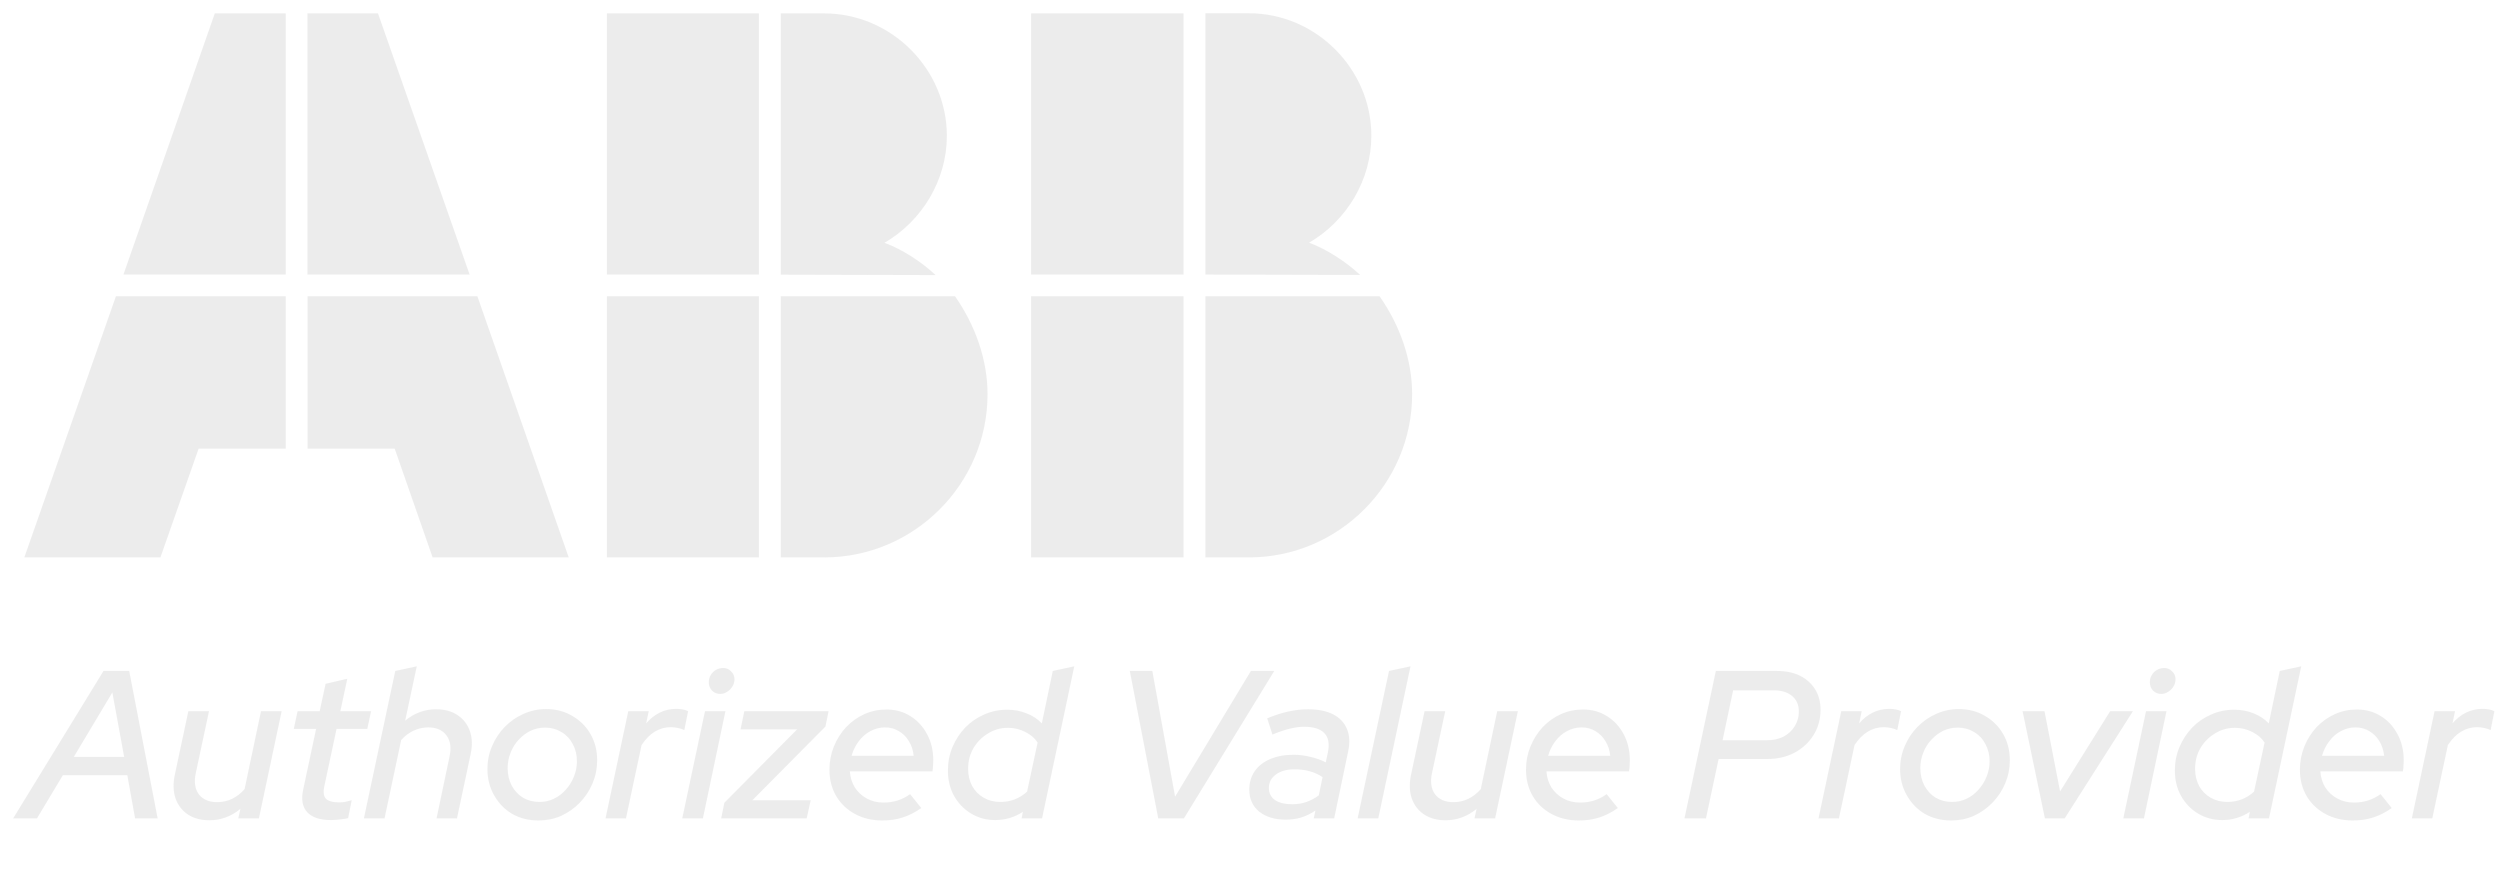 <svg width="132" height="47" viewBox="0 0 132 47" fill="none" xmlns="http://www.w3.org/2000/svg">
<g clip-path="url(#clip0_446_14289)">
<path d="M0.695 43.21L5.465 35.427H6.822L8.323 43.21H7.133L6.722 40.931H3.319L1.952 43.21H0.695ZM3.897 39.963H6.555L5.932 36.561L3.897 39.963ZM11.057 43.31C10.605 43.31 10.223 43.206 9.912 42.999C9.608 42.791 9.393 42.51 9.267 42.154C9.148 41.798 9.134 41.394 9.223 40.942L9.945 37.55H11.035L10.335 40.831C10.238 41.29 10.294 41.661 10.501 41.943C10.716 42.217 11.039 42.354 11.469 42.354C11.75 42.354 12.014 42.295 12.258 42.176C12.503 42.057 12.721 41.887 12.914 41.665L13.781 37.55H14.871L13.67 43.21H12.581L12.692 42.71C12.203 43.11 11.658 43.31 11.057 43.31ZM17.469 43.299C16.899 43.299 16.483 43.162 16.224 42.888C15.972 42.614 15.898 42.224 16.002 41.72L16.691 38.484H15.512L15.713 37.55H16.88L17.191 36.105L18.337 35.838L17.97 37.55H19.593L19.393 38.484H17.77L17.125 41.509C17.058 41.813 17.084 42.032 17.203 42.165C17.328 42.298 17.562 42.365 17.903 42.365C18.014 42.365 18.118 42.358 18.214 42.343C18.318 42.321 18.437 42.291 18.57 42.254L18.381 43.199C18.255 43.229 18.107 43.251 17.936 43.266C17.773 43.288 17.618 43.299 17.469 43.299ZM19.214 43.21L20.87 35.427L22.005 35.182L21.393 38.051C21.875 37.651 22.42 37.45 23.027 37.45C23.48 37.45 23.858 37.554 24.162 37.762C24.466 37.962 24.681 38.24 24.807 38.596C24.933 38.952 24.948 39.355 24.851 39.808L24.128 43.21H23.05L23.739 39.93C23.835 39.47 23.78 39.103 23.572 38.829C23.365 38.547 23.046 38.407 22.616 38.407C22.334 38.407 22.071 38.466 21.827 38.584C21.589 38.696 21.374 38.859 21.182 39.074L20.303 43.21H19.214ZM28.439 43.321C27.92 43.321 27.456 43.206 27.049 42.977C26.648 42.739 26.33 42.413 26.093 41.998C25.855 41.583 25.737 41.12 25.737 40.608C25.737 40.178 25.818 39.774 25.981 39.396C26.144 39.011 26.367 38.673 26.648 38.384C26.938 38.088 27.267 37.858 27.638 37.695C28.016 37.525 28.413 37.439 28.828 37.439C29.347 37.439 29.806 37.558 30.207 37.795C30.614 38.025 30.937 38.344 31.174 38.751C31.411 39.159 31.53 39.622 31.53 40.141C31.53 40.571 31.448 40.979 31.285 41.364C31.122 41.75 30.896 42.091 30.607 42.387C30.325 42.676 29.999 42.906 29.628 43.077C29.258 43.24 28.861 43.321 28.439 43.321ZM28.483 42.343C28.757 42.343 29.009 42.287 29.239 42.176C29.477 42.065 29.684 41.909 29.862 41.709C30.047 41.509 30.192 41.279 30.296 41.02C30.407 40.76 30.462 40.486 30.462 40.197C30.462 39.856 30.388 39.552 30.24 39.285C30.099 39.011 29.899 38.8 29.64 38.651C29.387 38.496 29.102 38.418 28.783 38.418C28.509 38.418 28.253 38.473 28.016 38.584C27.786 38.696 27.579 38.851 27.393 39.051C27.208 39.244 27.064 39.474 26.96 39.741C26.856 40 26.804 40.271 26.804 40.553C26.804 40.894 26.875 41.201 27.015 41.476C27.164 41.75 27.364 41.965 27.616 42.12C27.875 42.269 28.164 42.343 28.483 42.343ZM31.972 43.21L33.173 37.55H34.252L34.118 38.195C34.326 37.951 34.563 37.762 34.83 37.628C35.104 37.495 35.394 37.428 35.697 37.428C35.957 37.428 36.168 37.469 36.331 37.55L36.131 38.551C36.057 38.507 35.949 38.47 35.809 38.44C35.675 38.41 35.545 38.395 35.419 38.395C34.804 38.395 34.289 38.711 33.874 39.341L33.051 43.21H31.972ZM36.023 43.21L37.224 37.55H38.303L37.113 43.21H36.023ZM38.025 36.639C37.854 36.639 37.709 36.579 37.591 36.461C37.48 36.342 37.424 36.198 37.424 36.027C37.424 35.886 37.457 35.76 37.524 35.649C37.591 35.53 37.684 35.438 37.802 35.371C37.921 35.304 38.047 35.271 38.18 35.271C38.351 35.271 38.492 35.33 38.603 35.449C38.721 35.56 38.781 35.701 38.781 35.871C38.781 36.005 38.743 36.131 38.669 36.249C38.603 36.361 38.51 36.453 38.391 36.527C38.28 36.602 38.158 36.639 38.025 36.639ZM38.078 43.21L38.245 42.387L42.092 38.507H39.101L39.301 37.55H43.749L43.582 38.362L39.724 42.254H42.804L42.593 43.21H38.078ZM46.586 43.321C46.044 43.321 45.563 43.206 45.14 42.977C44.718 42.747 44.388 42.432 44.15 42.032C43.913 41.624 43.795 41.16 43.795 40.642C43.795 40.212 43.872 39.804 44.028 39.419C44.184 39.033 44.399 38.692 44.673 38.395C44.955 38.099 45.277 37.869 45.64 37.706C46.004 37.543 46.393 37.462 46.808 37.462C47.282 37.462 47.705 37.58 48.076 37.817C48.446 38.047 48.739 38.366 48.954 38.774C49.169 39.174 49.276 39.633 49.276 40.152C49.276 40.227 49.273 40.312 49.265 40.408C49.265 40.497 49.254 40.605 49.232 40.731H44.873C44.895 41.049 44.984 41.335 45.14 41.587C45.303 41.831 45.514 42.024 45.774 42.165C46.033 42.306 46.326 42.376 46.652 42.376C46.912 42.376 47.16 42.339 47.397 42.265C47.642 42.184 47.861 42.072 48.053 41.931L48.643 42.665C48.316 42.895 47.987 43.062 47.653 43.166C47.327 43.27 46.971 43.321 46.586 43.321ZM44.962 39.908H48.242C48.213 39.611 48.127 39.352 47.987 39.129C47.853 38.907 47.679 38.733 47.464 38.607C47.249 38.473 47.004 38.407 46.73 38.407C46.456 38.407 46.196 38.473 45.952 38.607C45.715 38.733 45.511 38.911 45.34 39.141C45.17 39.363 45.044 39.619 44.962 39.908ZM52.551 43.299C52.077 43.299 51.651 43.184 51.273 42.955C50.895 42.725 50.594 42.413 50.372 42.02C50.157 41.627 50.05 41.183 50.05 40.686C50.05 40.241 50.131 39.826 50.294 39.441C50.457 39.055 50.68 38.714 50.961 38.418C51.25 38.121 51.584 37.891 51.962 37.728C52.34 37.558 52.748 37.473 53.185 37.473C53.548 37.473 53.886 37.536 54.197 37.662C54.508 37.78 54.779 37.958 55.009 38.195L55.587 35.427L56.721 35.182L55.02 43.21H53.941L54.008 42.865C53.563 43.155 53.078 43.299 52.551 43.299ZM52.818 42.343C53.085 42.343 53.337 42.298 53.574 42.209C53.819 42.113 54.038 41.976 54.23 41.798L54.786 39.207C54.638 38.977 54.423 38.792 54.142 38.651C53.86 38.503 53.552 38.429 53.218 38.429C52.833 38.429 52.481 38.529 52.162 38.729C51.843 38.922 51.588 39.181 51.395 39.507C51.21 39.826 51.117 40.189 51.117 40.597C51.117 40.931 51.187 41.231 51.328 41.498C51.477 41.765 51.68 41.972 51.94 42.12C52.199 42.269 52.492 42.343 52.818 42.343ZM61.155 43.21L59.654 35.427H60.843L62.044 42.065L66.047 35.427H67.281L62.511 43.21H61.155ZM67.886 43.277C67.308 43.277 66.841 43.136 66.485 42.854C66.137 42.565 65.963 42.18 65.963 41.698C65.963 41.327 66.055 41.005 66.241 40.731C66.433 40.449 66.704 40.234 67.052 40.086C67.408 39.93 67.823 39.852 68.298 39.852C68.602 39.852 68.898 39.889 69.187 39.963C69.484 40.03 69.754 40.126 69.999 40.252L70.11 39.741C70.207 39.281 70.147 38.94 69.932 38.718C69.725 38.488 69.362 38.373 68.843 38.373C68.62 38.373 68.376 38.407 68.109 38.473C67.849 38.533 67.542 38.636 67.186 38.785L66.908 37.928C67.316 37.758 67.697 37.636 68.053 37.562C68.409 37.487 68.743 37.45 69.054 37.45C69.595 37.45 70.04 37.539 70.388 37.717C70.737 37.895 70.981 38.155 71.122 38.496C71.263 38.829 71.281 39.23 71.178 39.697L70.444 43.21H69.365L69.454 42.799C69.21 42.962 68.958 43.084 68.698 43.166C68.446 43.24 68.175 43.277 67.886 43.277ZM68.231 42.465C68.483 42.465 68.724 42.428 68.954 42.354C69.191 42.273 69.417 42.154 69.632 41.998L69.832 41.031C69.425 40.757 68.928 40.619 68.342 40.619C67.942 40.619 67.616 40.712 67.364 40.897C67.119 41.075 66.997 41.312 66.997 41.609C66.997 41.876 67.104 42.087 67.319 42.243C67.542 42.391 67.846 42.465 68.231 42.465ZM71.683 43.21L73.34 35.427L74.474 35.182L72.773 43.21H71.683ZM76.329 43.31C75.877 43.31 75.496 43.206 75.184 42.999C74.88 42.791 74.665 42.51 74.539 42.154C74.421 41.798 74.406 41.394 74.495 40.942L75.218 37.55H76.307L75.607 40.831C75.51 41.29 75.566 41.661 75.773 41.943C75.988 42.217 76.311 42.354 76.741 42.354C77.022 42.354 77.286 42.295 77.53 42.176C77.775 42.057 77.994 41.887 78.186 41.665L79.054 37.55H80.143L78.942 43.21H77.853L77.964 42.71C77.475 43.11 76.93 43.31 76.329 43.31ZM83.364 43.321C82.823 43.321 82.341 43.206 81.919 42.977C81.496 42.747 81.166 42.432 80.929 42.032C80.692 41.624 80.573 41.16 80.573 40.642C80.573 40.212 80.651 39.804 80.807 39.419C80.963 39.033 81.177 38.692 81.452 38.395C81.733 38.099 82.056 37.869 82.419 37.706C82.782 37.543 83.172 37.462 83.587 37.462C84.061 37.462 84.484 37.58 84.854 37.817C85.225 38.047 85.518 38.366 85.733 38.774C85.948 39.174 86.055 39.633 86.055 40.152C86.055 40.227 86.052 40.312 86.044 40.408C86.044 40.497 86.033 40.605 86.011 40.731H81.652C81.674 41.049 81.763 41.335 81.919 41.587C82.082 41.831 82.293 42.024 82.553 42.165C82.812 42.306 83.105 42.376 83.431 42.376C83.691 42.376 83.939 42.339 84.176 42.265C84.421 42.184 84.639 42.072 84.832 41.931L85.421 42.665C85.095 42.895 84.765 43.062 84.432 43.166C84.106 43.27 83.75 43.321 83.364 43.321ZM81.741 39.908H85.021C84.991 39.611 84.906 39.352 84.765 39.129C84.632 38.907 84.458 38.733 84.243 38.607C84.028 38.473 83.783 38.407 83.509 38.407C83.235 38.407 82.975 38.473 82.731 38.607C82.493 38.733 82.289 38.911 82.119 39.141C81.948 39.363 81.822 39.619 81.741 39.908ZM88.941 43.21L90.597 35.427H93.833C94.3 35.427 94.704 35.512 95.045 35.682C95.386 35.853 95.65 36.09 95.835 36.394C96.028 36.698 96.124 37.057 96.124 37.473C96.124 37.969 96.002 38.414 95.757 38.807C95.512 39.2 95.179 39.511 94.756 39.741C94.334 39.963 93.852 40.075 93.311 40.075H90.742L90.075 43.21H88.941ZM90.953 39.085H93.3C93.626 39.085 93.915 39.022 94.167 38.896C94.419 38.762 94.615 38.581 94.756 38.351C94.904 38.121 94.979 37.862 94.979 37.573C94.979 37.217 94.86 36.943 94.623 36.75C94.386 36.55 94.063 36.45 93.655 36.45H91.509L90.953 39.085ZM96.018 43.21L97.219 37.55H98.297L98.164 38.195C98.371 37.951 98.608 37.762 98.875 37.628C99.15 37.495 99.439 37.428 99.743 37.428C100.002 37.428 100.213 37.469 100.376 37.55L100.176 38.551C100.102 38.507 99.995 38.47 99.854 38.44C99.72 38.41 99.591 38.395 99.465 38.395C98.849 38.395 98.334 38.711 97.919 39.341L97.096 43.21H96.018ZM103.028 43.321C102.509 43.321 102.046 43.206 101.638 42.977C101.238 42.739 100.919 42.413 100.682 41.998C100.444 41.583 100.326 41.12 100.326 40.608C100.326 40.178 100.407 39.774 100.57 39.396C100.733 39.011 100.956 38.673 101.238 38.384C101.527 38.088 101.856 37.858 102.227 37.695C102.605 37.525 103.002 37.439 103.417 37.439C103.936 37.439 104.395 37.558 104.796 37.795C105.203 38.025 105.526 38.344 105.763 38.751C106 39.159 106.119 39.622 106.119 40.141C106.119 40.571 106.037 40.979 105.874 41.364C105.711 41.75 105.485 42.091 105.196 42.387C104.914 42.676 104.588 42.906 104.218 43.077C103.847 43.24 103.45 43.321 103.028 43.321ZM103.072 42.343C103.346 42.343 103.599 42.287 103.828 42.176C104.066 42.065 104.273 41.909 104.451 41.709C104.636 41.509 104.781 41.279 104.885 41.02C104.996 40.76 105.051 40.486 105.051 40.197C105.051 39.856 104.977 39.552 104.829 39.285C104.688 39.011 104.488 38.8 104.229 38.651C103.977 38.496 103.691 38.418 103.372 38.418C103.098 38.418 102.842 38.473 102.605 38.584C102.375 38.696 102.168 38.851 101.983 39.051C101.797 39.244 101.653 39.474 101.549 39.741C101.445 40 101.393 40.271 101.393 40.553C101.393 40.894 101.464 41.201 101.604 41.476C101.753 41.75 101.953 41.965 102.205 42.12C102.464 42.269 102.753 42.343 103.072 42.343ZM107.971 43.21L106.792 37.55H107.949L108.772 41.787L111.418 37.55H112.619L109.016 43.21H107.971ZM112.111 43.21L113.311 37.55H114.39L113.2 43.21H112.111ZM114.112 36.639C113.942 36.639 113.797 36.579 113.678 36.461C113.567 36.342 113.512 36.198 113.512 36.027C113.512 35.886 113.545 35.76 113.612 35.649C113.678 35.53 113.771 35.438 113.89 35.371C114.008 35.304 114.134 35.271 114.268 35.271C114.438 35.271 114.579 35.33 114.69 35.449C114.809 35.56 114.868 35.701 114.868 35.871C114.868 36.005 114.831 36.131 114.757 36.249C114.69 36.361 114.598 36.453 114.479 36.527C114.368 36.602 114.245 36.639 114.112 36.639ZM117.335 43.299C116.861 43.299 116.434 43.184 116.056 42.955C115.678 42.725 115.378 42.413 115.156 42.02C114.941 41.627 114.833 41.183 114.833 40.686C114.833 40.241 114.915 39.826 115.078 39.441C115.241 39.055 115.463 38.714 115.745 38.418C116.034 38.121 116.368 37.891 116.746 37.728C117.124 37.558 117.531 37.473 117.969 37.473C118.332 37.473 118.669 37.536 118.981 37.662C119.292 37.78 119.563 37.958 119.792 38.195L120.371 35.427L121.505 35.182L119.803 43.21H118.725L118.792 42.865C118.347 43.155 117.861 43.299 117.335 43.299ZM117.602 42.343C117.869 42.343 118.121 42.298 118.358 42.209C118.603 42.113 118.821 41.976 119.014 41.798L119.57 39.207C119.422 38.977 119.207 38.792 118.925 38.651C118.643 38.503 118.336 38.429 118.002 38.429C117.617 38.429 117.265 38.529 116.946 38.729C116.627 38.922 116.371 39.181 116.179 39.507C115.993 39.826 115.901 40.189 115.901 40.597C115.901 40.931 115.971 41.231 116.112 41.498C116.26 41.765 116.464 41.972 116.723 42.12C116.983 42.269 117.276 42.343 117.602 42.343ZM124.226 43.321C123.685 43.321 123.203 43.206 122.78 42.977C122.358 42.747 122.028 42.432 121.791 42.032C121.554 41.624 121.435 41.16 121.435 40.642C121.435 40.212 121.513 39.804 121.668 39.419C121.824 39.033 122.039 38.692 122.313 38.395C122.595 38.099 122.918 37.869 123.281 37.706C123.644 37.543 124.033 37.462 124.448 37.462C124.923 37.462 125.345 37.58 125.716 37.817C126.087 38.047 126.379 38.366 126.594 38.774C126.809 39.174 126.917 39.633 126.917 40.152C126.917 40.227 126.913 40.312 126.906 40.408C126.906 40.497 126.895 40.605 126.872 40.731H122.514C122.536 41.049 122.625 41.335 122.78 41.587C122.943 41.831 123.155 42.024 123.414 42.165C123.674 42.306 123.966 42.376 124.293 42.376C124.552 42.376 124.8 42.339 125.038 42.265C125.282 42.184 125.501 42.072 125.694 41.931L126.283 42.665C125.957 42.895 125.627 43.062 125.293 43.166C124.967 43.27 124.611 43.321 124.226 43.321ZM122.602 39.908H125.883C125.853 39.611 125.768 39.352 125.627 39.129C125.494 38.907 125.319 38.733 125.104 38.607C124.889 38.473 124.645 38.407 124.37 38.407C124.096 38.407 123.837 38.473 123.592 38.607C123.355 38.733 123.151 38.911 122.981 39.141C122.81 39.363 122.684 39.619 122.602 39.908ZM127.345 43.21L128.546 37.55H129.625L129.491 38.195C129.699 37.951 129.936 37.762 130.203 37.628C130.477 37.495 130.766 37.428 131.07 37.428C131.33 37.428 131.541 37.469 131.704 37.55L131.504 38.551C131.43 38.507 131.322 38.47 131.181 38.44C131.048 38.41 130.918 38.395 130.792 38.395C130.177 38.395 129.662 38.711 129.247 39.341L128.424 43.21H127.345Z" fill="#DADADA" fill-opacity="0.5"/>
<g clip-path="url(#clip1_446_14289)">
<path fill-rule="evenodd" clip-rule="evenodd" d="M62.49 29.431V15.643H54.442V29.431H62.49ZM62.49 14.496H54.442V0.708H62.49V14.496ZM72.845 15.65C73.901 17.158 74.561 18.972 74.561 20.813C74.561 25.553 70.683 29.431 65.944 29.431H63.644V15.643H72.845V15.65ZM63.644 14.496L71.816 14.517C71.087 13.836 70.086 13.176 69.12 12.814C71.114 11.654 72.407 9.499 72.407 7.164C72.407 3.634 69.474 0.701 65.944 0.701H63.644V14.489V14.496ZM40.07 29.431H32.044V15.643H40.07V29.431ZM40.07 14.496H32.044V0.708H40.07V14.496ZM41.224 29.431V15.643H50.425C51.482 17.158 52.142 18.972 52.142 20.813C52.142 25.553 48.264 29.431 43.524 29.431H41.224ZM41.224 14.496V0.708H43.524C47.055 0.708 49.994 3.641 49.994 7.171C49.994 9.499 48.695 11.661 46.7 12.821C47.666 13.176 48.667 13.836 49.397 14.524L41.224 14.503V14.496ZM15.086 14.496H6.518L11.341 0.708H15.086V14.496ZM24.795 14.496L19.958 0.708H16.233V14.496H24.795ZM30.028 29.431H22.842L20.841 23.691H16.24V15.643H25.205L30.028 29.431ZM1.285 29.431H8.47L10.486 23.691H15.086V15.643H6.121L1.285 29.431Z" fill="#DADADA" fill-opacity="0.5"/>
</g>
</g>
<defs>
<clipPath id="clip0_446_14289">
<rect width="131.348" height="45.402" fill="white" transform="translate(0.59 0.708)"/>
</clipPath>
<clipPath id="clip1_446_14289">
<rect width="73.277" height="28.723" fill="white" transform="translate(1.284 0.708)"/>
</clipPath>
</defs>
</svg>
